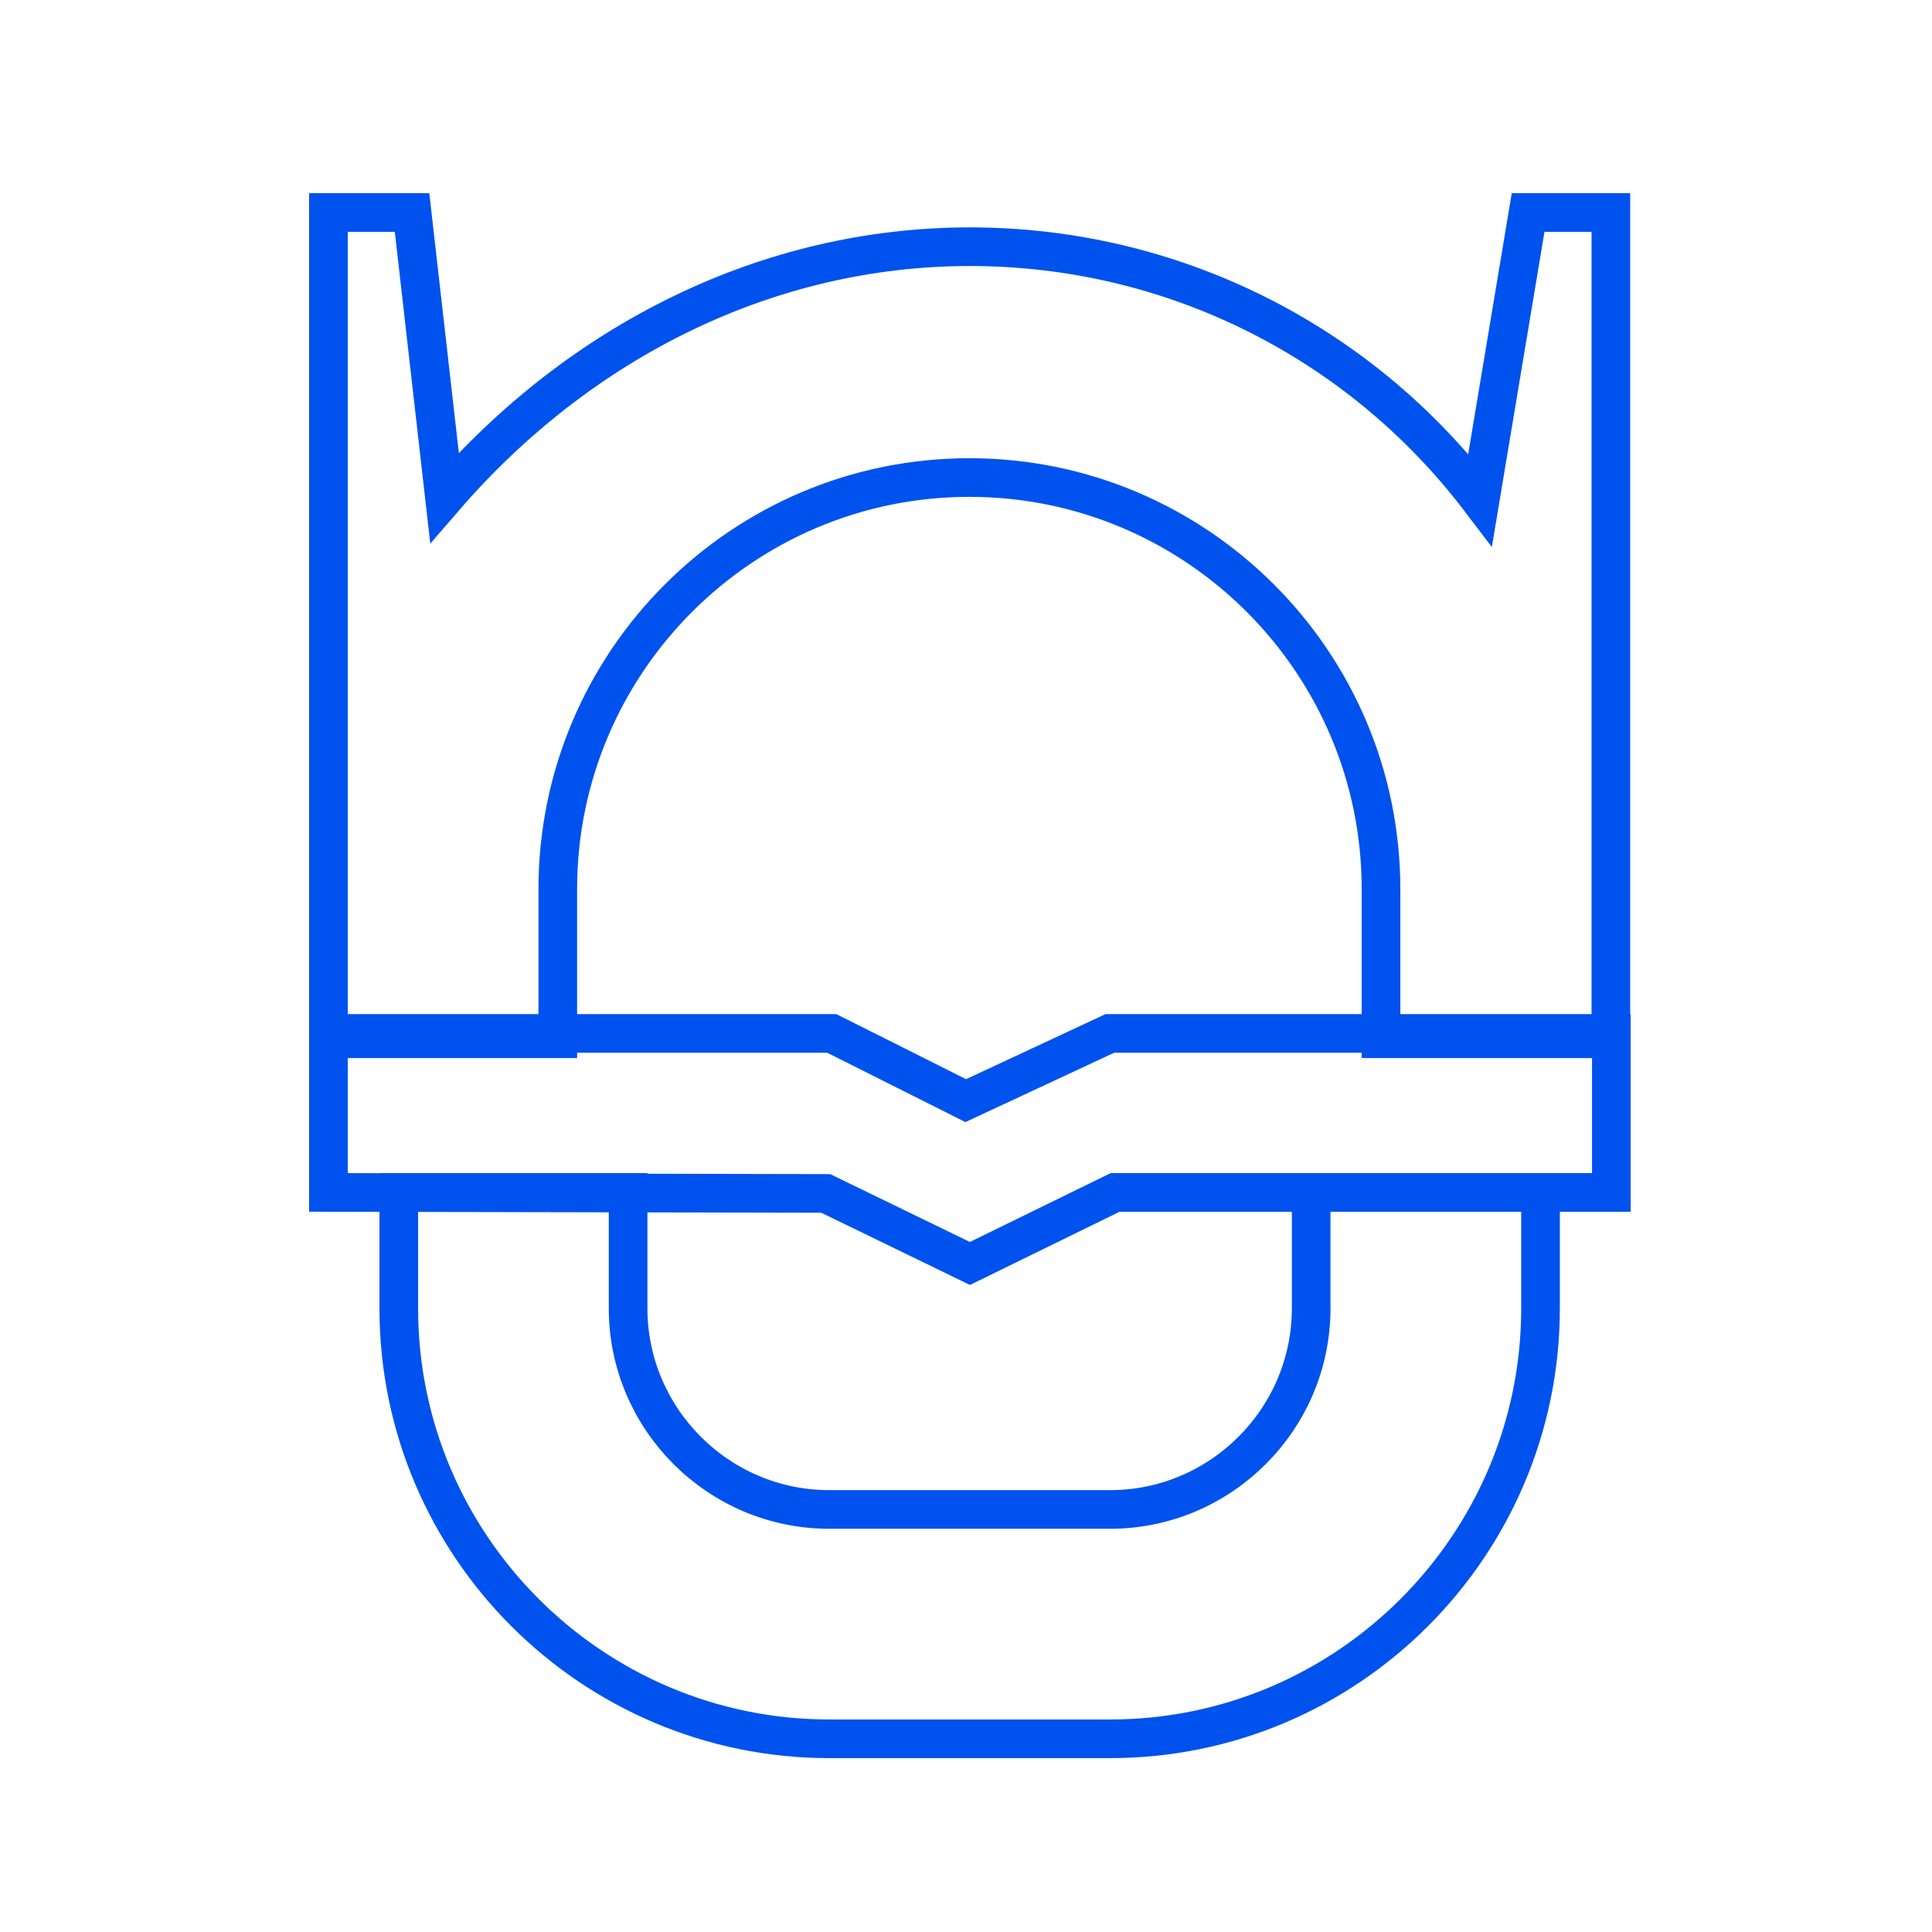 <?xml version="1.0" encoding="UTF-8"?>
<svg width="100px" height="100px" viewBox="0 0 100 100" version="1.1" xmlns="http://www.w3.org/2000/svg" xmlns:xlink="http://www.w3.org/1999/xlink">
    <title>hero</title>
    <g id="hero" stroke="none" stroke-width="1" fill="none" fill-rule="evenodd">
        <path d="M32.511,61.721 L32.511,67.72 C32.511,70.586 33.682,73.187 35.567,75.073 C37.453,76.959 40.055,78.129 42.92,78.129 L57.457,78.129 C60.323,78.129 62.924,76.959 64.81,75.073 C66.696,73.187 67.866,70.586 67.866,67.72 L67.866,61.721 L79.737,61.721 L79.737,67.72 C79.737,73.857 77.238,79.43 73.201,83.467 C69.169,87.5 63.601,90 57.457,90 L42.92,90 C36.783,90 31.21,87.501 27.173,83.464 C23.141,79.432 20.641,73.864 20.641,67.72 L20.641,61.721 L32.511,61.721 Z M43.055,53.491 L49.987,56.969 L57.441,53.491 L83.403,53.491 L83.403,61.721 L57.715,61.721 L50.203,65.397 L42.741,61.772 L17,61.719 L17,53.491 L43.055,53.491 Z M21.328,11 L23.007,25.757 C30.023,17.641 39.752,12.769 50.202,12.769 C60.636,12.769 70.344,17.625 76.613,25.867 L79.095,11 L83.378,11 L83.378,53.765 L71.481,53.765 L71.481,46.022 C71.481,40.145 69.093,34.818 65.236,30.962 C61.379,27.105 56.053,24.717 50.176,24.717 C44.299,24.717 38.973,27.105 35.116,30.962 C31.259,34.818 28.871,40.145 28.871,46.022 L28.871,53.765 L17,53.765 L17,11 L21.328,11 Z" id="Combined-Shape" stroke="#0052EE" stroke-width="2" fill-rule="nonzero"></path>
    </g>
</svg>